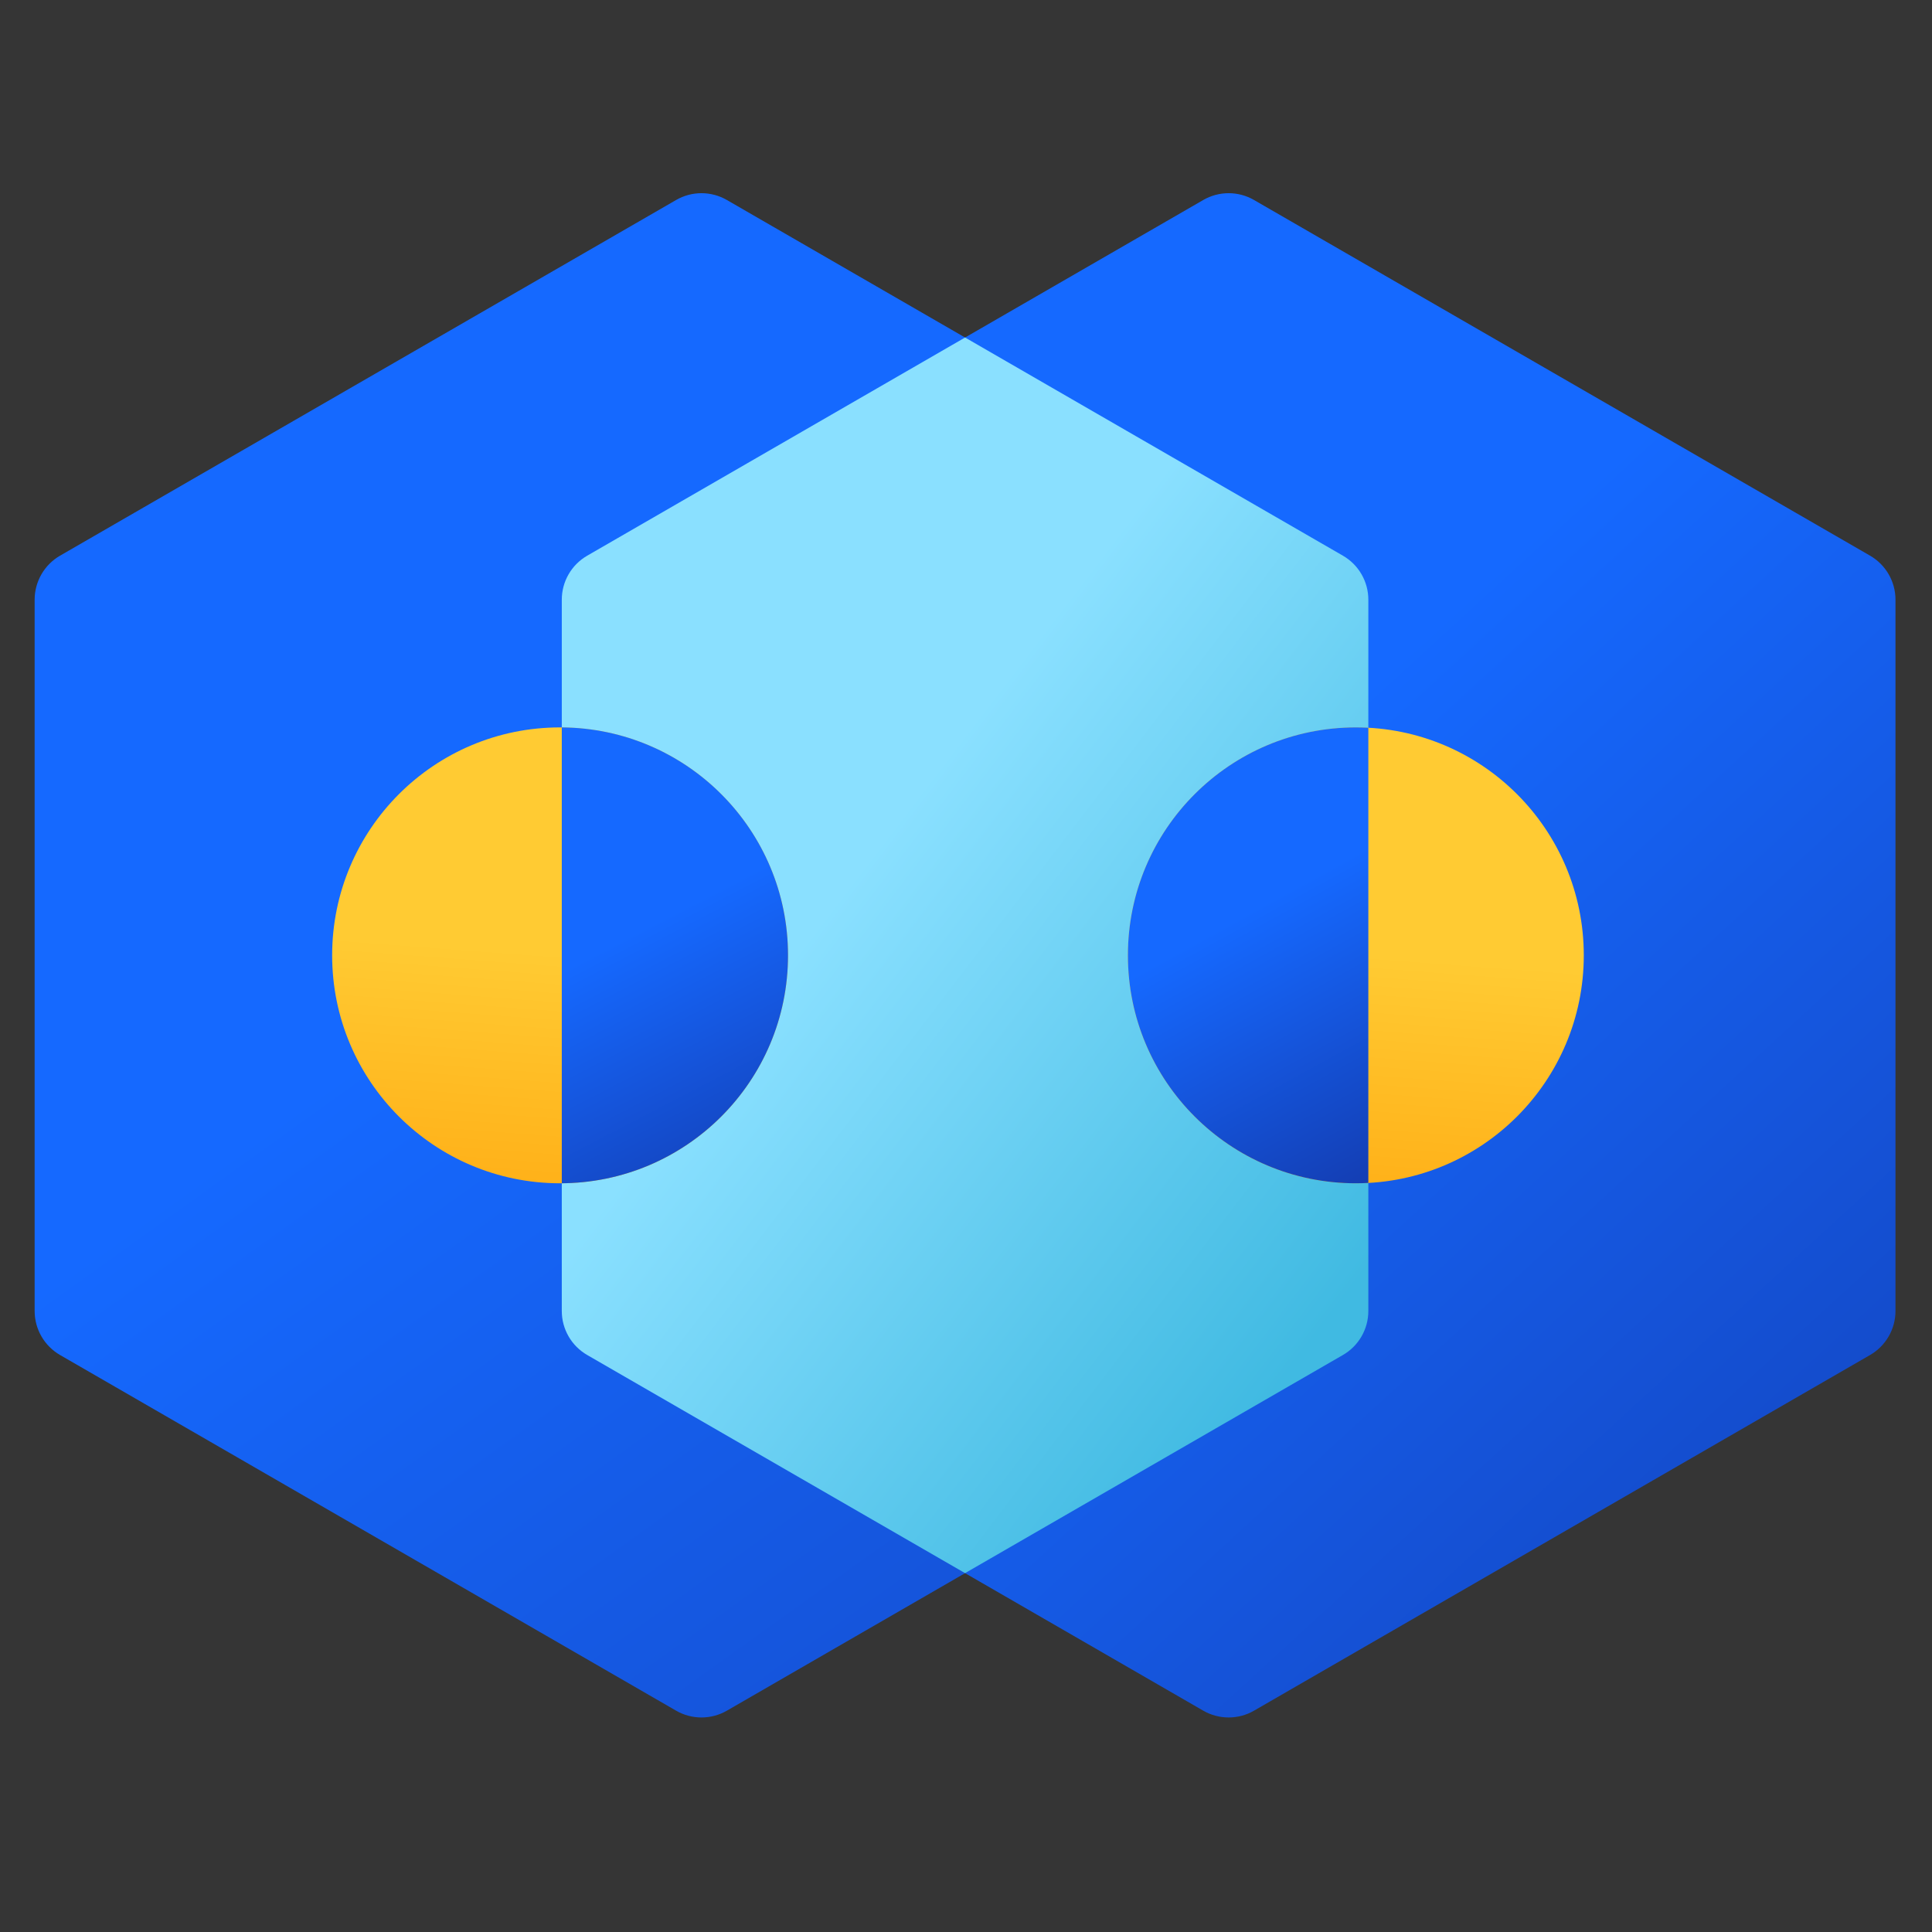 <?xml version="1.0" encoding="UTF-8"?>
<svg width="60px" height="60px" viewBox="0 0 60 60" version="1.1" xmlns="http://www.w3.org/2000/svg" xmlns:xlink="http://www.w3.org/1999/xlink">
    <rect x="0" y="0" width="60" height="60" fill="#333333" stroke="none"/>
    <title>icon-jeshiku</title>
    <defs>
        <linearGradient x1="116.873%" y1="147.964%" x2="50%" y2="40.66%" id="linearGradient-1">
            <stop stop-color="#1438A9" offset="0%"></stop>
            <stop stop-color="#1569FF" offset="100%"></stop>
        </linearGradient>
        <linearGradient x1="111.336%" y1="117.655%" x2="50%" y2="40.66%" id="linearGradient-2">
            <stop stop-color="#1438A9" offset="0%"></stop>
            <stop stop-color="#1569FF" offset="100%"></stop>
        </linearGradient>
        <linearGradient x1="28.697%" y1="50%" x2="71.303%" y2="100%" id="linearGradient-3">
            <stop stop-color="#8AE0FF" offset="0%"></stop>
            <stop stop-color="#40BAE2" offset="100%"></stop>
        </linearGradient>
        <linearGradient x1="56.201%" y1="50%" x2="50%" y2="131.948%" id="linearGradient-4">
            <stop stop-color="#FFCB33" offset="0%"></stop>
            <stop stop-color="#FFA109" offset="100%"></stop>
        </linearGradient>
        <linearGradient x1="70.03%" y1="117.655%" x2="50%" y2="40.66%" id="linearGradient-5">
            <stop stop-color="#1438A9" offset="0%"></stop>
            <stop stop-color="#1569FF" offset="100%"></stop>
        </linearGradient>
        <linearGradient x1="72.285%" y1="117.655%" x2="50%" y2="40.66%" id="linearGradient-6">
            <stop stop-color="#1438A9" offset="0%"></stop>
            <stop stop-color="#1569FF" offset="100%"></stop>
        </linearGradient>
    </defs>
    <g id="自主产品/方案" stroke="none" stroke-width="1" fill="none" fill-rule="evenodd">
        <g id="鼎医" transform="translate(-540, -2018)">
            <g id="icon-jeshiku" transform="translate(540, 2018)">
                <rect id="矩形备份-25" fill="#FFFFFF" opacity="0.01" x="0" y="0" width="60" height="60"></rect>
                <g id="编组-3" transform="translate(0, 6)">
                    <g id="编组-11备份" transform="translate(0.923, 0)"></g>
                    <path d="M1.076,34.714 L1.076,12.624 C1.076,12.06 1.377,11.539 1.865,11.257 L20.996,0.212 C21.484,-0.071 22.086,-0.071 22.575,0.212 L41.705,11.257 C42.194,11.539 42.495,12.06 42.495,12.624 L42.495,34.714 C42.495,35.278 42.194,35.799 41.705,36.081 L22.575,47.126 C22.086,47.408 21.484,47.408 20.996,47.126 L1.865,36.081 C1.377,35.799 1.076,35.278 1.076,34.714 Z" id="多边形" fill="url(#linearGradient-1)"></path>
                    <path d="M17.447,34.714 L17.447,12.624 C17.447,12.06 17.748,11.539 18.237,11.257 L37.367,0.212 C37.856,-0.071 38.458,-0.071 38.946,0.212 L58.077,11.257 C58.565,11.539 58.866,12.06 58.866,12.624 L58.866,34.714 C58.866,35.278 58.565,35.799 58.077,36.081 L38.946,47.126 C38.458,47.408 37.856,47.408 37.367,47.126 L18.237,36.081 C17.748,35.799 17.447,35.278 17.447,34.714 Z" id="多边形备份-4" fill="url(#linearGradient-2)"></path>
                    <path d="M29.971,4.482 L41.705,11.257 C42.194,11.539 42.495,12.06 42.495,12.624 L42.495,34.714 C42.495,35.278 42.194,35.799 41.705,36.081 L29.971,42.855 L18.237,36.081 C17.748,35.799 17.447,35.278 17.447,34.714 L17.447,12.624 C17.447,12.06 17.748,11.539 18.237,11.257 L29.971,4.482 Z" id="形状结合" fill="url(#linearGradient-3)"></path>
                    <circle id="椭圆形" fill="url(#linearGradient-4)" cx="17.394" cy="23.669" r="7.079"></circle>
                    <path d="M17.447,16.59 C21.333,16.619 24.473,19.777 24.473,23.669 C24.473,27.579 21.304,30.748 17.394,30.748 L17.447,30.746 Z" id="形状结合" fill="url(#linearGradient-5)"></path>
                    <circle id="椭圆形备份-3" fill="url(#linearGradient-4)" cx="42.107" cy="23.669" r="7.079"></circle>
                    <path d="M42.107,16.59 C42.237,16.59 42.367,16.594 42.495,16.6 L42.495,30.737 C42.367,30.744 42.237,30.748 42.107,30.748 C38.198,30.748 35.028,27.579 35.028,23.669 C35.028,19.759 38.198,16.59 42.107,16.59 Z" id="形状结合" fill="url(#linearGradient-6)"></path>
                </g>
            </g>
        </g>
    </g>
</svg>